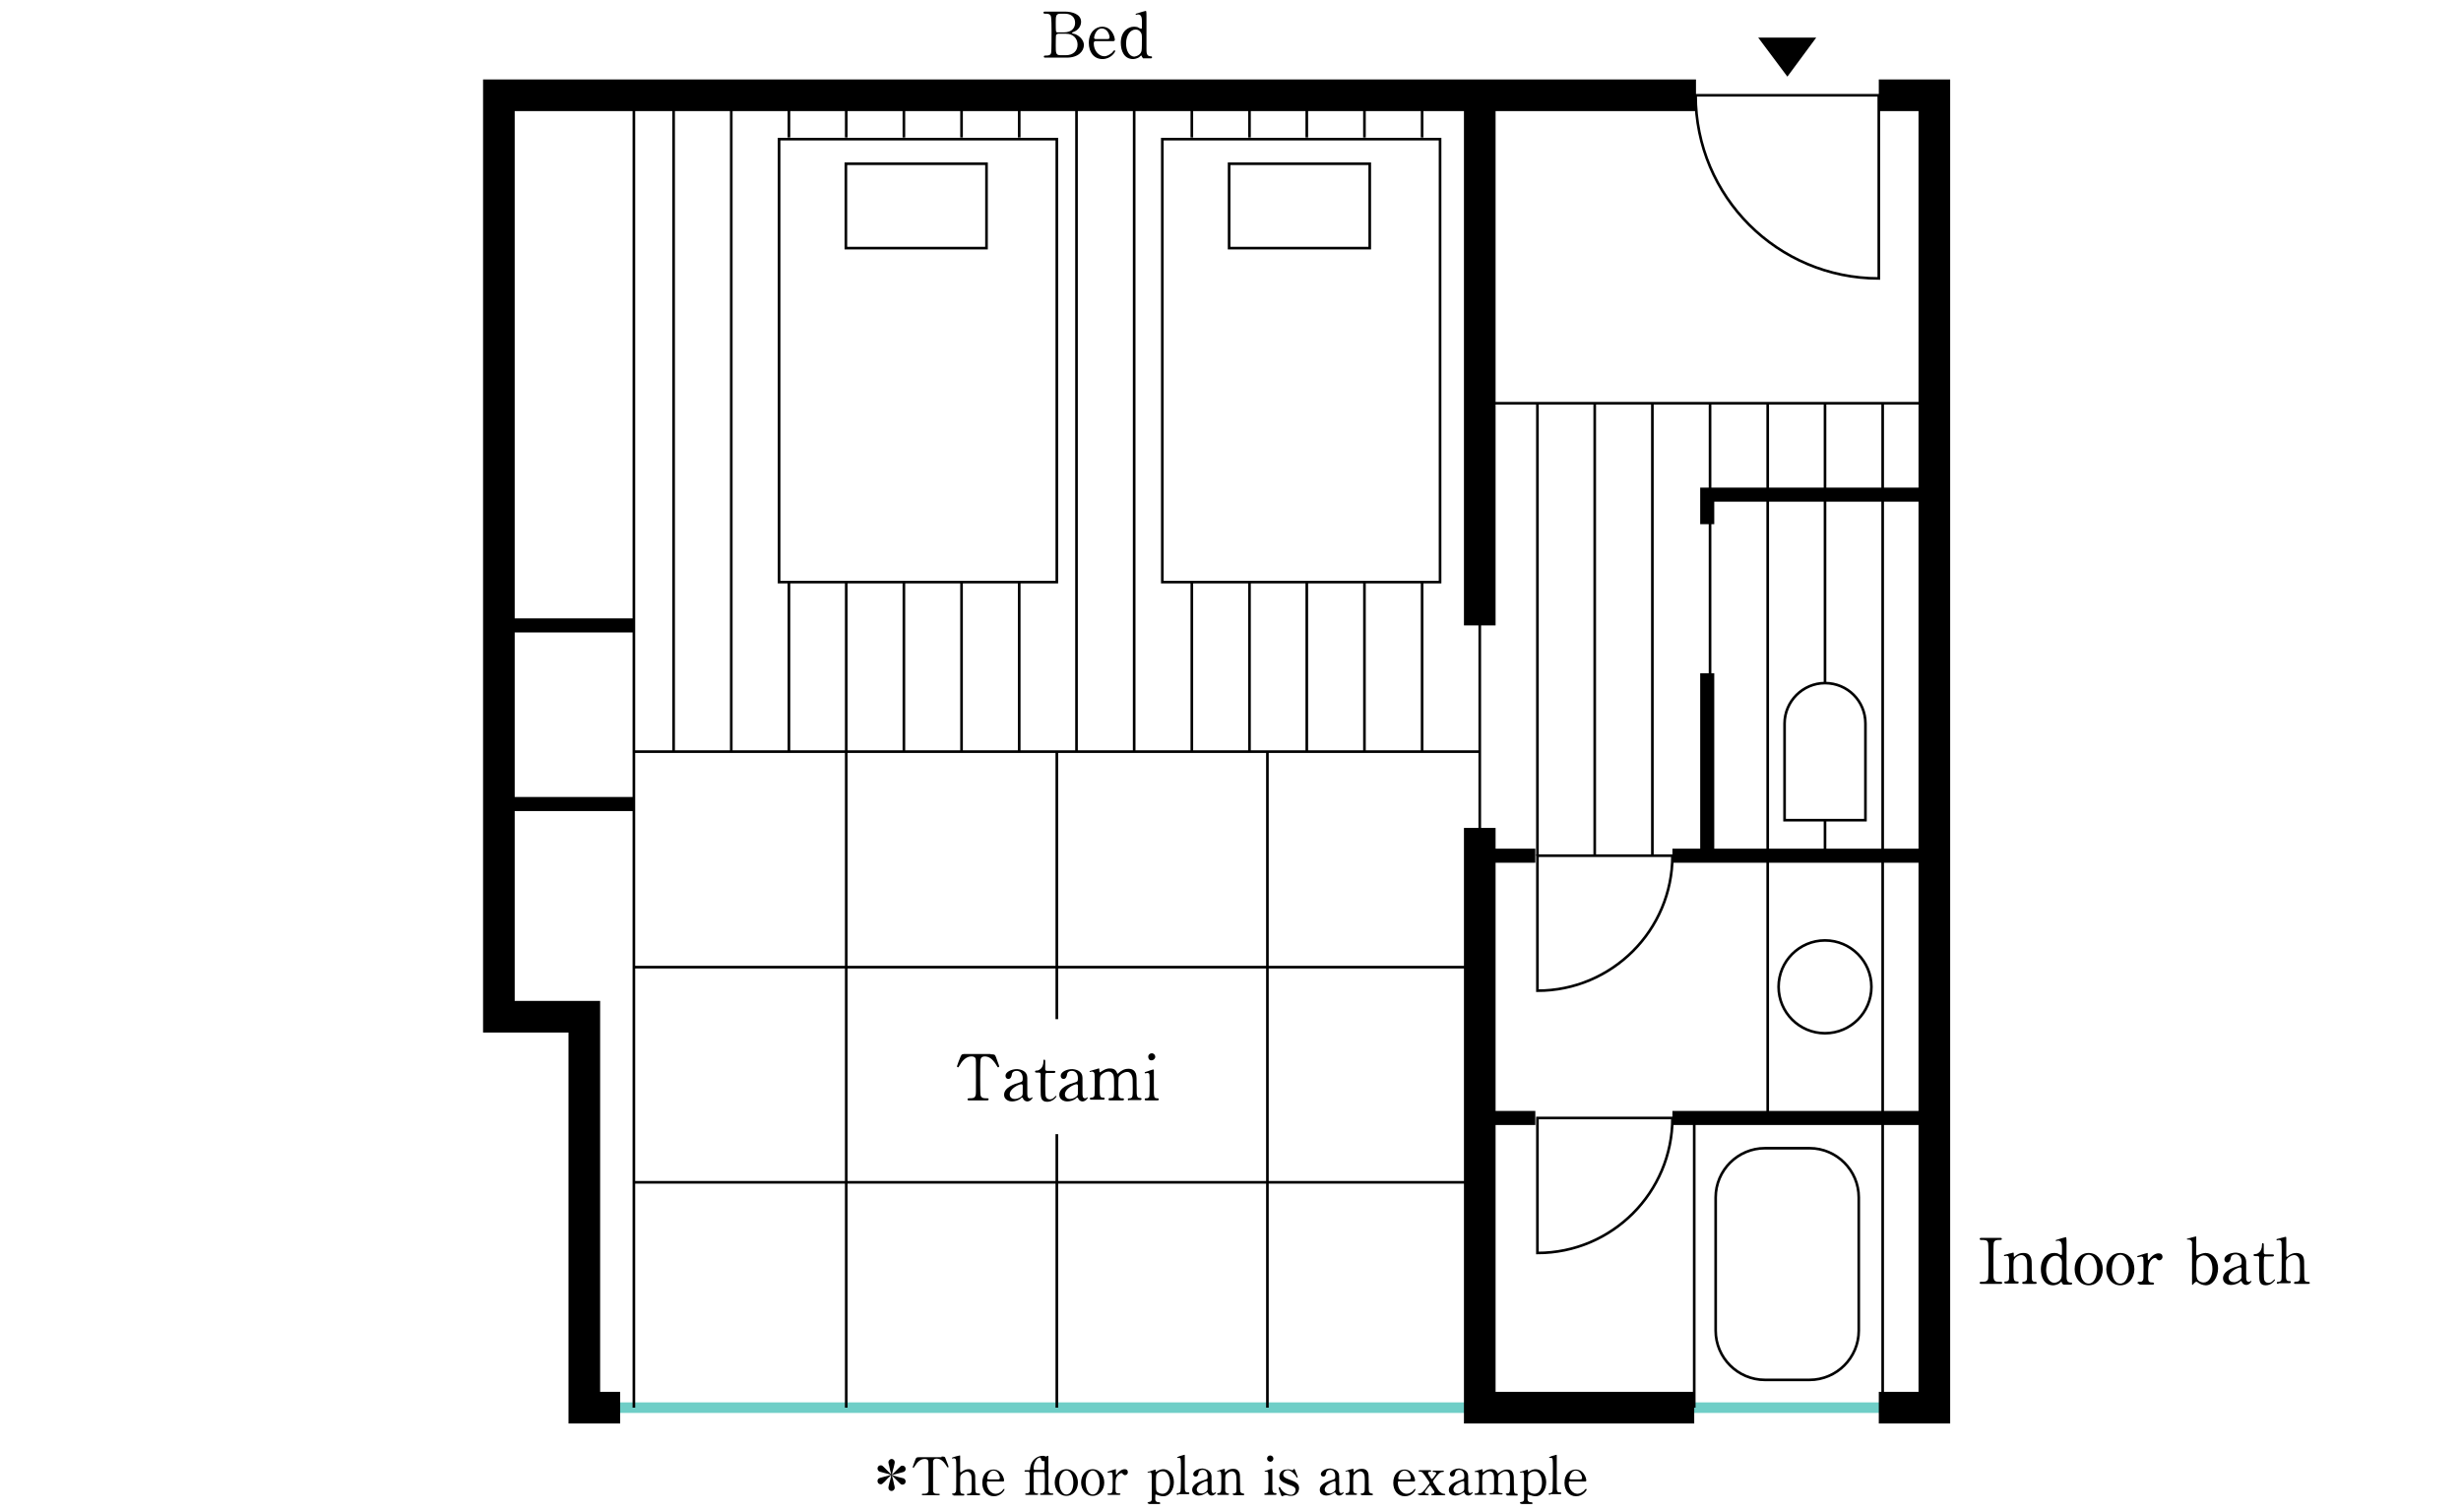 <?xml version="1.0" encoding="utf-8"?>
<!-- Generator: Adobe Illustrator 25.4.1, SVG Export Plug-In . SVG Version: 6.00 Build 0)  -->
<svg version="1.1" id="zu" xmlns="http://www.w3.org/2000/svg" xmlns:xlink="http://www.w3.org/1999/xlink" x="0px" y="0px"
	 viewBox="0 0 700 430" style="enable-background:new 0 0 700 430;" xml:space="preserve">
<style type="text/css">
	.st0{fill:none;stroke:#6FCEC7;stroke-width:3;stroke-miterlimit:10;}
	.st1{fill:none;stroke:#000000;stroke-width:0.75;stroke-miterlimit:10;}
	.st2{fill:none;stroke:#000000;stroke-width:9;stroke-miterlimit:10;}
	.st3{fill:none;stroke:#000000;stroke-width:4;stroke-miterlimit:10;}
</style>
<line class="st0" x1="176.4" y1="400.4" x2="544" y2="400.4"/>
<g>
	<path d="M500.1,10.7h16.5l-8.2,11.1L500.1,10.7z"/>
</g>
<path class="st1" d="M530.6,205.8v27.5h-23v-27.5c0-6.3,5.2-11.5,11.5-11.5h0C525.5,194.3,530.6,199.4,530.6,205.8z"/>
<path class="st1" d="M488,340.6v37.9c0,7.7,6.3,14,14,14h12.7c7.7,0,14-6.3,14-14v-37.9c0-7.7-6.3-14-14-14H502
	C494.3,326.6,488,332.9,488,340.6z"/>
<circle class="st1" cx="519.1" cy="280.7" r="13.2"/>
<line class="st1" x1="420.9" y1="152.4" x2="420.9" y2="243.4"/>
<line class="st1" x1="404.5" y1="165.5" x2="404.5" y2="213.8"/>
<line class="st1" x1="388.1" y1="165.5" x2="388.1" y2="213.8"/>
<line class="st1" x1="371.7" y1="165.5" x2="371.7" y2="213.8"/>
<line class="st1" x1="355.4" y1="165.5" x2="355.4" y2="213.8"/>
<line class="st1" x1="339" y1="165.5" x2="339" y2="213.8"/>
<line class="st1" x1="322.6" y1="27.1" x2="322.6" y2="213.8"/>
<line class="st1" x1="306.2" y1="27.1" x2="306.2" y2="213.8"/>
<line class="st1" x1="289.9" y1="165.5" x2="289.9" y2="213.8"/>
<line class="st1" x1="535.5" y1="114.7" x2="535.5" y2="243.4"/>
<line class="st1" x1="519.1" y1="233.3" x2="519.1" y2="243.4"/>
<line class="st1" x1="519.1" y1="114.7" x2="519.1" y2="194.3"/>
<line class="st1" x1="502.8" y1="114.7" x2="502.8" y2="243.4"/>
<line class="st1" x1="486.4" y1="114.7" x2="486.4" y2="243.4"/>
<line class="st1" x1="470" y1="114.7" x2="470" y2="243.4"/>
<line class="st1" x1="453.6" y1="114.7" x2="453.6" y2="243.4"/>
<line class="st1" x1="437.3" y1="114.7" x2="437.3" y2="243.4"/>
<line class="st1" x1="273.5" y1="165.5" x2="273.5" y2="213.8"/>
<line class="st1" x1="257.1" y1="165.5" x2="257.1" y2="213.8"/>
<line class="st1" x1="240.7" y1="165.5" x2="240.7" y2="213.8"/>
<line class="st1" x1="224.4" y1="165.5" x2="224.4" y2="213.8"/>
<line class="st1" x1="404.5" y1="27.9" x2="404.5" y2="39.1"/>
<line class="st1" x1="388.1" y1="27.9" x2="388.1" y2="39.1"/>
<line class="st1" x1="371.7" y1="27.9" x2="371.7" y2="39.1"/>
<line class="st1" x1="355.4" y1="27.9" x2="355.4" y2="39.1"/>
<line class="st1" x1="339" y1="27.9" x2="339" y2="39.1"/>
<line class="st1" x1="289.9" y1="27.9" x2="289.9" y2="39.1"/>
<line class="st1" x1="273.5" y1="27.9" x2="273.5" y2="39.1"/>
<line class="st1" x1="257.1" y1="27.9" x2="257.1" y2="39.1"/>
<line class="st1" x1="240.7" y1="27.9" x2="240.7" y2="39.1"/>
<line class="st1" x1="224.4" y1="27.9" x2="224.4" y2="39.1"/>
<line class="st1" x1="208" y1="27.1" x2="208" y2="213.8"/>
<line class="st1" x1="191.6" y1="27.1" x2="191.6" y2="213.8"/>
<rect x="330.6" y="39.5" transform="matrix(-1 -8.984426e-11 8.984426e-11 -1 740.206 205.074)" class="st1" width="79" height="126"/>
<rect x="349.6" y="46.5" transform="matrix(-1 -8.981273e-11 8.981273e-11 -1 739.206 117.074)" class="st1" width="40" height="24"/>
<rect x="221.6" y="39.5" transform="matrix(-1 -8.981006e-11 8.981006e-11 -1 522.199 205.074)" class="st1" width="79" height="126"/>
<rect x="240.6" y="46.5" transform="matrix(-1 -8.979008e-11 8.979008e-11 -1 521.199 117.074)" class="st1" width="40" height="24"/>
<path class="st1" d="M534.4,27.1v52.1c-28.8,0-52.1-23.3-52.1-52.1H534.4z"/>
<path class="st1" d="M437.3,318h38.4c0,21.2-17.2,38.4-38.4,38.4V318z"/>
<path class="st1" d="M437.3,243.4h38.4c0,21.2-17.2,38.4-38.4,38.4V243.4z"/>
<g>
	<path d="M281.8,299.9c1,0,1.2,0,1.5,0.8c0.1,0.4,0.9,2.4,0.9,2.6c0,0.2-0.2,0.3-0.3,0.3c-0.1,0-0.2-0.1-0.6-0.8
		c-1-1.6-2-2.3-3.2-2.3c-0.7,0-1.1,0.3-1.2,0.9c-0.1,0.3-0.1,4.4-0.1,5.1c0,0.5,0,4.7,0.1,5c0.2,0.9,1,0.9,1.5,0.9
		c0.7,0,0.8,0,0.8,0.3c0,0.3-0.3,0.3-0.5,0.3h-5c-0.3,0-0.5,0-0.5-0.3c0-0.3,0.3-0.3,0.4-0.3c1.1,0,1.7,0,1.9-0.9
		c0.1-0.3,0.1-0.3,0.1-5.1c0-4.4,0-4.9-0.1-5.3c-0.2-0.5-0.7-0.6-1.2-0.6c-1.4,0-2.5,1.1-3.2,2.3c-0.4,0.7-0.5,0.8-0.6,0.8
		c-0.1,0-0.3-0.1-0.3-0.3c0-0.1,0.8-2.3,1-2.7c0.3-0.8,0.6-0.8,1.5-0.8H281.8z"/>
	<path d="M292.2,306.6c0,0.6,0,3.5,0,4.2c0,0.8,0,1.6,0.7,1.6c0.2,0,0.5-0.1,0.6-0.2c0,0,0.1-0.1,0.1-0.1c0,0,0.1,0,0.1,0.1
		c0,0.3-0.7,1.1-1.5,1.1c-0.6,0-1-0.4-1.2-0.8c0-0.1-0.1-0.3-0.3-0.3c-0.1,0-0.3,0.1-0.4,0.3c-0.7,0.5-1.6,0.8-2.4,0.8
		c-1.1,0-2.3-0.6-2.3-1.9c0-2.1,3-3.1,4.1-3.4c1.1-0.3,1.2-0.4,1.2-1.3c0-1.5-0.9-2.1-1.7-2.1c-1.2,0-1.4,0.8-1.4,1.1
		c-0.1,0.5-0.3,1.2-1,1.2c-0.5,0-0.8-0.4-0.8-0.9c0-1.1,1.7-1.9,3.3-1.9C290.7,304.2,292.2,304.8,292.2,306.6z M290.8,311.5
		c0.1-0.2,0.1-0.3,0.1-2.4c0-0.4,0-0.7-0.4-0.7c-0.6,0-3.3,1.2-3.3,2.9c0,0.5,0.3,1.3,1.5,1.3C289.4,312.6,290.6,312.1,290.8,311.5z
		"/>
	<path d="M294.9,305.1c-0.2,0-0.5,0-0.5-0.3c0-0.2,0.1-0.3,0.6-0.3c0.3,0,1.8-0.4,1.8-2.7c0-0.2,0-0.4,0.2-0.4
		c0.3,0,0.3,0.3,0.3,0.4v2.3c0,0.2,0.1,0.5,0.5,0.5h1.9c0.2,0,0.5,0,0.5,0.3c0,0.1-0.1,0.3-0.5,0.3h-1.9c-0.1,0-0.3,0-0.4,0.2
		c-0.1,0.2-0.1,2.2-0.1,2.6c0,0.5,0,3.4,0.1,3.7c0.2,1,1.1,1,1.2,1c0.4,0,0.8-0.1,1.2-0.5c0.1-0.1,0.5-0.5,0.6-0.5
		c0.1,0,0.1,0.1,0.1,0.1c0,0.3-1.1,1.6-2.6,1.6c-1.9,0-1.9-1.4-1.9-3.2c0-0.1,0-4,0-4.6c0-0.1,0-0.5-0.5-0.5H294.9z"/>
	<path d="M307.9,306.6c0,0.6,0,3.5,0,4.2c0,0.8,0,1.6,0.7,1.6c0.2,0,0.5-0.1,0.6-0.2c0,0,0.1-0.1,0.1-0.1c0,0,0.1,0,0.1,0.1
		c0,0.3-0.7,1.1-1.5,1.1c-0.6,0-1-0.4-1.2-0.8c0-0.1-0.1-0.3-0.3-0.3c-0.1,0-0.3,0.1-0.4,0.3c-0.7,0.5-1.6,0.8-2.4,0.8
		c-1.1,0-2.3-0.6-2.3-1.9c0-2.1,3-3.1,4.1-3.4c1.1-0.3,1.2-0.4,1.2-1.3c0-1.5-0.9-2.1-1.7-2.1c-1.2,0-1.4,0.8-1.4,1.1
		c-0.1,0.5-0.3,1.2-1,1.2c-0.5,0-0.8-0.4-0.8-0.9c0-1.1,1.7-1.9,3.3-1.9C306.4,304.2,307.9,304.8,307.9,306.6z M306.5,311.5
		c0.1-0.2,0.1-0.3,0.1-2.4c0-0.4,0-0.7-0.4-0.7c-0.6,0-3.3,1.2-3.3,2.9c0,0.5,0.3,1.3,1.5,1.3C305.1,312.6,306.2,312.1,306.5,311.5z
		"/>
	<path d="M321.1,313c-0.3,0-0.3-0.2-0.3-0.3c0-0.3,0.2-0.3,0.5-0.3c0.9,0,0.9-0.5,0.9-3c0-2.5,0-2.7-0.2-3.3
		c-0.2-0.6-0.6-1.2-1.4-1.2c-1,0-2.2,0.9-2.4,1.5c-0.1,0.3-0.1,2.9-0.1,3.4c0,1.7,0,1.9,0.2,2.2c0.2,0.3,0.4,0.4,0.7,0.4
		c0.5,0,0.7,0,0.7,0.3c0,0.3-0.3,0.3-0.4,0.3h-3.6c-0.2,0-0.4,0-0.4-0.3c0-0.1,0.1-0.2,0.1-0.3c0.1-0.1,0.6,0,0.8-0.1
		c0.7-0.1,0.7-0.5,0.7-3c0-2.4,0-2.8-0.2-3.5c-0.1-0.4-0.6-1-1.4-1c-0.8,0-1.6,0.5-2,0.9c-0.4,0.4-0.5,0.5-0.5,3.5c0,2.5,0,3,0.9,3
		c0.3,0,0.5,0,0.5,0.3c0,0.3-0.3,0.3-0.4,0.3h-3.4c-0.1,0-0.4,0-0.4-0.3c0-0.3,0.2-0.3,0.5-0.3c0.5,0,0.7-0.3,0.8-0.5
		c0.1-0.4,0.1-3,0.1-3.6c0-0.5,0-2.5-0.1-2.8c-0.1-0.2-0.3-0.5-0.7-0.5c-0.1,0-0.5,0.1-0.5,0.1c0,0-0.2,0-0.2-0.1
		c0-0.1,0.1-0.2,0.9-0.4c0.4-0.1,1.5-0.4,1.7-0.5c0.2,0,0.2,0.1,0.2,0.5c0,0.5,0,0.6,0.2,0.6c0.1,0,0.4-0.3,0.5-0.3
		c0.5-0.3,1.2-0.8,2.3-0.8c1.5,0,1.8,0.8,2,1.2c0,0.1,0.1,0.3,0.2,0.3c0.1,0,0.1,0,0.4-0.3c0.6-0.5,1.4-1.1,2.7-1.1
		c1.2,0,1.8,0.6,2.1,1.4c0.2,0.8,0.2,1.1,0.2,4.1c0,2.2,0,2.8,1,2.8c0.1,0,0.4,0,0.4,0.3c0,0.2-0.2,0.3-0.3,0.3H321.1z"/>
	<path d="M326,313c-0.2,0-0.4,0-0.4-0.3c0-0.3,0.2-0.3,0.6-0.3c0.2,0,0.6-0.1,0.7-0.5c0.1-0.3,0.1-2.9,0.1-3.6c0-0.5,0-2.6-0.1-2.8
		c-0.1-0.2-0.3-0.3-0.5-0.3c-0.1,0-0.5,0.1-0.6,0.1c-0.1,0-0.2,0-0.2-0.2c0-0.1,0.1-0.2,0.9-0.4c0.2-0.1,1.4-0.5,1.5-0.5
		c0.2,0,0.2,0.2,0.2,0.3c0,0.8,0,4.9,0,5.8c0,1.3,0,2.1,0.8,2.1c0.4,0,0.6,0,0.6,0.3c0,0.3-0.3,0.3-0.4,0.3H326z M326.6,300.6
		c0-0.6,0.5-1,1-1c0.6,0,1,0.5,1,1s-0.5,1-1,1C327,301.7,326.6,301.2,326.6,300.6z"/>
</g>
<g>
	<path d="M563.6,365.2c-0.2,0-0.5,0-0.5-0.3s0.1-0.3,0.8-0.3c0.5,0,1.4,0,1.6-0.9c0.1-0.3,0.1-4.4,0.1-5c0-0.7,0-4.8-0.1-5.1
		c-0.2-0.9-0.8-0.9-2-0.9c-0.1,0-0.4,0-0.4-0.3c0-0.3,0.3-0.3,0.5-0.3h5.3c0.2,0,0.5,0,0.5,0.3c0,0.3-0.2,0.3-0.8,0.3
		c-0.5,0-1.3,0-1.5,0.8c-0.1,0.3-0.1,4.3-0.1,5.1c0,4.8,0,4.8,0.1,5.1c0.2,0.9,0.8,0.9,2,0.9c0.1,0,0.4,0,0.4,0.3s-0.3,0.3-0.5,0.3
		H563.6z"/>
	<path d="M575.5,365.2c-0.3,0-0.3-0.3-0.3-0.3c0-0.3,0.2-0.3,0.3-0.3c0.5-0.1,0.6-0.1,0.9-0.4c0.2-0.3,0.2-0.6,0.2-3.5
		c0-1.7,0-2.4-0.4-3c-0.4-0.6-1-0.7-1.2-0.7c-0.6,0-1.3,0.3-1.8,0.8c-0.5,0.6-0.5,0.8-0.5,2.9c0,0.5,0,2.7,0.1,3
		c0.1,0.6,0.4,0.8,0.9,0.8c0.2,0,0.5,0,0.5,0.3c0,0,0,0.3-0.4,0.3h-3.3c-0.4,0-0.4-0.3-0.4-0.3c0-0.3,0.2-0.3,0.5-0.3
		c0.5,0,0.7-0.3,0.8-0.5c0.1-0.4,0.1-2.8,0.1-3.4c0-2.9,0-3.4-0.8-3.4c-0.1,0-0.5,0.1-0.5,0.1s-0.2,0-0.2-0.2c0-0.1,0.1-0.2,0.7-0.3
		c0.3-0.1,1.8-0.5,1.9-0.5c0.2,0,0.2,0.1,0.2,0.8c0,0.3,0,0.4,0.1,0.4s0.6-0.5,0.7-0.5c0.7-0.5,1.3-0.6,2-0.6c1.3,0,1.8,0.7,2,1.2
		c0.3,0.7,0.3,1,0.3,3.8c0,0.5,0,2.4,0.1,2.7c0,0.1,0.2,0.5,0.8,0.5c0.3,0,0.5,0,0.5,0.3c0,0.3-0.2,0.3-0.4,0.3H575.5z"/>
	<path d="M586.8,365.2c-0.2,0-0.3-0.1-0.3-0.3c0-0.2-0.1-0.3-0.2-0.3c-0.1,0-0.5,0.4-0.6,0.5c-0.7,0.4-1.4,0.5-1.7,0.5
		c-2.6,0-3.5-2.4-3.5-4.6c0-3.4,2.2-4.6,3.7-4.6c0.2,0,0.5,0,1,0.1c0.2,0.1,0.9,0.5,1.1,0.5c0.2,0,0.2-0.3,0.2-0.4
		c0-0.2,0-1.4,0-1.6c0-0.8,0-2.1-1.1-2.1c-0.1,0-0.5,0.1-0.5,0.1c-0.1,0-0.2-0.1-0.2-0.1c0-0.2,0.1-0.2,0.8-0.4
		c0.2-0.1,2-0.6,2.1-0.6c0,0,0.1,0,0.1,0.1c0.1,0.1,0.1,1.2,0.1,1.4c0,1.3,0,7.9,0,9.3c0,1,0,2,1,2.1c0.3,0,0.6,0,0.6,0.3
		c0,0.1-0.1,0.3-0.3,0.3H586.8z M586.4,363.2c0.1-0.4,0.1-2.3,0.1-3.4c0-1,0-1.4-0.4-1.9c-0.3-0.4-0.7-0.7-1.4-0.7
		c-1.4,0-2.7,1.5-2.7,4c0,1.9,0.8,3.7,2.4,3.7C585,364.8,586.2,364.4,586.4,363.2z"/>
	<path d="M594.1,356.4c2.3,0,4,2,4,4.6s-1.7,4.6-4,4.6s-4-2-4-4.6C590.1,358.4,591.7,356.4,594.1,356.4z M594.1,365.1
		c1.5,0,2.4-1.9,2.4-4.1c0-2.2-1-4.1-2.4-4.1c-1.4,0-2.4,1.7-2.4,4.1C591.6,363.1,592.5,365.1,594.1,365.1z"/>
	<path d="M603.1,356.4c2.3,0,4,2,4,4.6s-1.7,4.6-4,4.6s-4-2-4-4.6C599.1,358.4,600.7,356.4,603.1,356.4z M603.1,365.1
		c1.5,0,2.4-1.9,2.4-4.1c0-2.2-1-4.1-2.4-4.1c-1.4,0-2.4,1.7-2.4,4.1C600.6,363.1,601.5,365.1,603.1,365.1z"/>
	<path d="M608.5,365.2c-0.1,0-0.5,0-0.5-0.3s0.2-0.3,0.7-0.3c0.2,0,0.6,0,0.8-0.4c0.2-0.3,0.2-0.5,0.2-3c0-0.6,0-3.2-0.1-3.5
		c-0.1-0.2-0.3-0.3-0.6-0.3c-0.1,0-0.7,0.2-0.9,0.2c-0.1,0-0.2-0.1-0.2-0.2c0-0.1,0.1-0.2,0.9-0.4c0.3-0.1,1.9-0.6,2-0.6
		c0.1,0,0.1,0,0.1,0.1v0.8c0,1,0,1.1,0.2,1.1c0.1,0,0.1,0,0.4-0.4c0.1-0.2,1.2-1.5,2.5-1.5c0.7,0,1.1,0.4,1.1,1c0,0.6-0.5,1-0.9,1
		c-0.4,0-0.6-0.2-0.7-0.4c-0.1-0.1-0.3-0.3-0.5-0.3c-0.5,0-1.2,0.5-1.5,1.2c-0.4,0.8-0.5,1.2-0.5,3.9c0,1.6,0.1,1.9,1.3,1.9
		c0.1,0,0.4,0.1,0.4,0.3c0,0.3-0.3,0.3-0.5,0.3H608.5z"/>
	<path d="M624,365.1c-0.3,0.4-0.4,0.4-0.4,0.4c-0.1,0-0.1-0.2-0.1-0.3c0-0.3,0-1.8,0-2.1c0-1,0-9.5,0-9.7c-0.1-0.6-0.6-0.8-0.9-0.8
		c-0.1,0-0.3,0-0.4,0c-0.1,0-0.2-0.1-0.2-0.1c0-0.1,0.1-0.2,0.7-0.3c0.6-0.2,1.9-0.5,1.9-0.5c0.1,0,0.1,0.1,0.1,0.1
		c0,0.1,0,0.2,0,3.1v1.9c0,0.1,0.1,0.3,0.2,0.3c0.1,0,0.7-0.3,0.8-0.3c0.7-0.3,1.3-0.4,1.7-0.4c1.7,0,3.5,1.6,3.5,4.4
		c0,2.5-1.5,4.8-3.5,4.8c-0.8,0-1.7-0.4-2.1-0.7c-0.2-0.1-0.3-0.3-0.5-0.3C624.5,364.6,624.4,364.7,624,365.1z M625.3,357.8
		c-0.6,0.6-0.6,1-0.6,3.6c0,1,0,1.8,0.3,2.4c0.4,0.8,1.3,1,1.8,1c1.5,0,2.5-1.7,2.5-3.8c0-2.1-0.9-3.9-2.5-3.9
		C626.3,357.1,625.7,357.4,625.3,357.8z"/>
	<path d="M638.9,358.8c0,0.6,0,3.5,0,4.2c0,0.8,0,1.6,0.7,1.6c0.2,0,0.5-0.1,0.6-0.2c0,0,0.1-0.1,0.1-0.1c0,0,0.1,0,0.1,0.1
		c0,0.3-0.7,1.1-1.5,1.1c-0.6,0-1-0.4-1.2-0.8c0-0.1-0.1-0.3-0.3-0.3c-0.1,0-0.3,0.1-0.4,0.3c-0.7,0.5-1.6,0.8-2.4,0.8
		c-1.1,0-2.3-0.6-2.3-1.9c0-2.1,3-3.1,4.1-3.4c1.1-0.3,1.2-0.4,1.2-1.3c0-1.5-0.9-2.1-1.7-2.1c-1.2,0-1.4,0.8-1.4,1.1
		c-0.1,0.5-0.3,1.2-1,1.2c-0.5,0-0.8-0.4-0.8-0.9c0-1.1,1.7-1.9,3.3-1.9C637.3,356.4,638.8,357,638.9,358.8z M637.5,363.6
		c0.1-0.2,0.1-0.3,0.1-2.4c0-0.4,0-0.7-0.4-0.7c-0.6,0-3.3,1.2-3.3,2.9c0,0.5,0.3,1.3,1.5,1.3C636,364.8,637.2,364.2,637.5,363.6z"
		/>
	<path d="M641.5,357.3c-0.2,0-0.5,0-0.5-0.3c0-0.2,0.1-0.3,0.6-0.3c0.3,0,1.8-0.4,1.8-2.7c0-0.2,0-0.4,0.2-0.4
		c0.3,0,0.3,0.3,0.3,0.4v2.3c0,0.2,0.1,0.5,0.5,0.5h1.9c0.2,0,0.5,0,0.5,0.3c0,0.1-0.1,0.3-0.5,0.3h-1.9c-0.1,0-0.3,0-0.4,0.2
		c-0.1,0.2-0.1,2.2-0.1,2.6c0,0.5,0,3.4,0.1,3.7c0.2,1,1.1,1,1.2,1c0.4,0,0.8-0.1,1.2-0.5c0.1-0.1,0.5-0.5,0.6-0.5
		c0.1,0,0.1,0.1,0.1,0.1c0,0.3-1.1,1.6-2.6,1.6c-1.9,0-1.9-1.4-1.9-3.2c0-0.1,0-4,0-4.6c0-0.1,0-0.5-0.4-0.5H641.5z"/>
	<path d="M648.1,365.2c-0.1,0-0.5,0-0.5-0.3s0.3-0.3,0.5-0.3c0.6,0,0.8-0.5,0.8-0.5c0.1-0.4,0.1-1.1,0.1-8.1c0-0.5,0-2.6-0.1-2.9
		c-0.1-0.1-0.2-0.4-0.7-0.4c-0.1,0-0.5,0.1-0.5,0.1c-0.1,0-0.2-0.1-0.2-0.2c0-0.1,0.1-0.2,0.3-0.2c0.3-0.1,2.2-0.6,2.3-0.6
		c0.1,0,0.2,0.1,0.2,0.2c0,0.1,0,4.1,0,4.9c0,0.4,0,0.6,0.2,0.6c0.1,0,0.6-0.4,0.7-0.5c0.3-0.2,1-0.6,1.9-0.6c1.2,0,1.9,0.6,2.1,1.3
		s0.2,0.8,0.2,3.9c0,0.5,0,2.2,0.1,2.5c0,0.1,0.2,0.5,0.8,0.5c0.3,0,0.7,0,0.7,0.3c0,0.3-0.3,0.3-0.5,0.3h-3.5c-0.2,0-0.5,0-0.5-0.3
		c0-0.1,0.1-0.2,0.2-0.3c0.1,0,0.7-0.1,0.9-0.1c0.6-0.2,0.6-0.5,0.6-3.1c0-2.3,0-3.1-0.4-3.7c-0.4-0.6-1-0.7-1.2-0.7
		c-0.9,0-2,0.7-2.3,1.4c-0.1,0.3-0.1,0.4-0.1,3.8c0,1.5,0,2.2,0.9,2.2c0.3,0,0.5,0,0.5,0.3c0,0.3-0.3,0.3-0.5,0.3H648.1z"/>
</g>
<g>
	<path d="M254.3,422.2c0.1,0.2,0.2,0.9,0.2,1c0,0.4-0.4,0.9-0.9,0.9c-0.6,0-0.9-0.5-0.9-0.9c0-0.2,0-0.3,0.3-1.5
		c0.2-0.7,0.3-1,0.5-2.1c-1,0.9-1.3,1.2-1.8,1.8c-0.8,0.7-0.8,0.8-1.2,0.8c-0.5,0-0.9-0.4-0.9-0.9c0-0.7,0.5-0.9,1-1
		c0.8-0.2,2.1-0.6,2.9-0.8c-0.5-0.1-2.8-0.8-3.3-0.9c-0.5-0.2-0.6-0.7-0.6-0.9c0-0.5,0.4-0.9,0.9-0.9c0.4,0,0.5,0.1,1.2,0.8
		c0.6,0.6,1.2,1.2,1.8,1.8c-0.3-1.1-0.4-1.5-0.6-2.5c-0.1-0.2-0.2-0.9-0.2-1c0-0.4,0.4-0.9,0.9-0.9c0.6,0,0.9,0.5,0.9,0.9
		c0,0.2,0,0.3-0.3,1.5c-0.2,0.7-0.3,1-0.5,2.1c0.6-0.6,1.2-1.2,1.8-1.8c0.7-0.7,0.8-0.8,1.2-0.8c0.5,0,0.9,0.4,0.9,0.9
		c0,0.7-0.5,0.9-1,1c-0.8,0.2-2.1,0.6-2.9,0.8c0.5,0.2,2.8,0.8,3.3,0.9c0.5,0.2,0.6,0.7,0.6,0.9c0,0.5-0.4,0.9-0.9,0.9
		c-0.4,0-0.5-0.1-1.2-0.8c-0.6-0.6-1.2-1.2-1.8-1.8C254,420.8,254.1,421.2,254.3,422.2z"/>
	<path d="M267.8,414.3c0.8,0,1,0,1.2,0.7c0.1,0.3,0.8,2,0.8,2.2c0,0.2-0.1,0.2-0.2,0.2c-0.1,0-0.2-0.1-0.5-0.6
		c-0.8-1.3-1.7-1.9-2.7-1.9c-0.6,0-0.9,0.2-1,0.8c0,0.3,0,3.7,0,4.3c0,0.4,0,3.9,0,4.1c0.1,0.8,0.8,0.8,1.2,0.8c0.6,0,0.7,0,0.7,0.2
		s-0.2,0.2-0.5,0.2h-4.2c-0.2,0-0.4,0-0.4-0.2s0.2-0.2,0.3-0.2c0.9,0,1.4,0,1.6-0.8c0-0.2,0-0.3,0-4.2c0-3.7,0-4.1-0.1-4.4
		c-0.1-0.4-0.6-0.5-1-0.5c-1.2,0-2.1,0.9-2.7,1.9c-0.4,0.6-0.4,0.6-0.5,0.6c-0.1,0-0.2-0.1-0.2-0.2c0-0.1,0.7-1.9,0.8-2.2
		c0.2-0.6,0.5-0.6,1.2-0.6H267.8z"/>
	<path d="M271.2,425.2c-0.1,0-0.4,0-0.4-0.2s0.2-0.2,0.4-0.2c0.5,0,0.6-0.4,0.7-0.5c0.1-0.3,0.1-0.9,0.1-6.7c0-0.5,0-2.1-0.1-2.4
		c0-0.1-0.2-0.4-0.6-0.4c-0.1,0-0.4,0.1-0.4,0.1c-0.1,0-0.1-0.1-0.1-0.2c0-0.1,0.1-0.1,0.3-0.2c0.2-0.1,1.8-0.5,1.9-0.5
		c0.1,0,0.1,0,0.1,0.2c0,0.1,0,3.4,0,4.1c0,0.3,0,0.5,0.2,0.5c0.1,0,0.5-0.3,0.6-0.4c0.2-0.1,0.8-0.5,1.6-0.5c1,0,1.5,0.5,1.7,1.1
		c0.2,0.6,0.2,0.6,0.2,3.3c0,0.5,0,1.8,0.1,2.1c0,0.1,0.2,0.4,0.7,0.4c0.3,0,0.6,0,0.6,0.3c0,0.2-0.3,0.2-0.5,0.2h-2.9
		c-0.1,0-0.4,0-0.4-0.2c0-0.1,0.1-0.2,0.2-0.2c0.1,0,0.6,0,0.7-0.1c0.5-0.2,0.5-0.4,0.5-2.5c0-1.9,0-2.6-0.3-3.1
		c-0.3-0.5-0.8-0.6-1-0.6c-0.7,0-1.7,0.6-1.9,1.2c-0.1,0.3-0.1,0.3-0.1,3.2c0,1.3,0,1.9,0.8,1.9c0.2,0,0.4,0,0.4,0.3
		c0,0.2-0.3,0.2-0.4,0.2H271.2z"/>
	<path d="M281.2,421.3c-0.2,0-0.5,0-0.5,0.5c0,1.8,1.2,3.1,2.5,3.1c0.7,0,1.4-0.4,1.8-0.8c0.1-0.1,0.4-0.6,0.6-0.6
		c0.1,0,0.1,0.1,0.1,0.2c0,0.3-1.1,1.9-3,1.9c-2.1,0-3.3-1.7-3.3-3.8c0-2.5,1.5-3.8,3.2-3.8c2.3,0,3,2.5,3,3.1
		c0,0.3-0.2,0.3-0.5,0.3H281.2z M283.9,420.8c0.3,0,0.5-0.1,0.5-0.4c0-0.6-0.5-2.1-1.8-2.1c-1.4,0-1.8,1.9-1.8,2.2s0.3,0.3,0.4,0.3
		H283.9z"/>
	<path d="M296.1,425.2c-0.1,0-0.3,0-0.3-0.2c0,0,0-0.2,0.3-0.2c0.4,0,0.7-0.1,0.9-0.4c0.2-0.2,0.2-0.6,0.2-3.8c0-0.2,0-1.6-0.1-1.7
		c-0.1-0.1-0.2-0.2-0.3-0.2h-2.4c-0.4,0-0.4,0.1-0.4,1.2c0,3.9,0,4.2,0.1,4.4c0.1,0.3,0.5,0.5,0.8,0.5c0.2,0,0.4,0,0.4,0.2
		s-0.2,0.2-0.4,0.2h-3c-0.1,0-0.3,0-0.3-0.2c0,0,0-0.2,0.3-0.2c0.7,0,0.9-0.2,1-0.7c0-0.2,0-2.6,0-3c0-0.3,0-2.2-0.1-2.3
		c-0.1-0.1-0.2-0.2-0.3-0.2h-0.8c-0.1,0-0.3,0-0.3-0.2s0.2-0.2,0.3-0.2h0.9c0.4,0,0.4-0.2,0.4-0.6c0.3-2.4,2.1-3.5,3.6-3.5
		c0.2,0,0.4,0,0.6,0.1c0.2,0.1,0.2,0.1,0.3,0.1c0.1,0,0.2-0.1,0.3-0.1c0.1-0.1,0.3-0.1,0.3-0.1c0.1,0,0.1,0.1,0.1,0.6
		c0,1.4,0,7.8,0,9.1c0,0.5,0.1,1,1,1c0.2,0,0.4,0,0.4,0.2s-0.2,0.2-0.4,0.2H296.1z M296.7,418.1c0.4,0,0.4-0.2,0.4-0.9
		c0-0.3,0-1.3,0-1.5c0-0.1,0-0.1-0.1-0.1c-0.4,0-0.7,0-0.8-0.4c-0.2-0.5-0.2-0.6-0.4-0.6c-0.8,0-1.8,1.3-1.8,3.1
		c0,0.2,0.1,0.4,0.4,0.4H296.7z"/>
	<path d="M303.3,417.9c1.9,0,3.3,1.7,3.3,3.8s-1.4,3.8-3.3,3.8s-3.3-1.7-3.3-3.8C300,419.6,301.4,417.9,303.3,417.9z M303.3,425.1
		c1.3,0,2-1.6,2-3.4c0-1.8-0.8-3.4-2-3.4c-1.1,0-2,1.4-2,3.4C301.3,423.5,302.1,425.1,303.3,425.1z"/>
	<path d="M310.8,417.9c1.9,0,3.3,1.7,3.3,3.8s-1.4,3.8-3.3,3.8s-3.3-1.7-3.3-3.8C307.5,419.6,308.9,417.9,310.8,417.9z M310.8,425.1
		c1.3,0,2-1.6,2-3.4c0-1.8-0.8-3.4-2-3.4c-1.1,0-2,1.4-2,3.4C308.8,423.5,309.6,425.1,310.8,425.1z"/>
	<path d="M315.4,425.2c-0.1,0-0.4,0-0.4-0.2s0.2-0.2,0.6-0.2c0.2,0,0.5,0,0.7-0.3c0.1-0.2,0.2-0.4,0.2-2.5c0-0.5,0-2.7-0.1-2.9
		c0-0.2-0.2-0.3-0.5-0.3c-0.1,0-0.6,0.1-0.7,0.1c-0.1,0-0.2-0.1-0.2-0.2c0-0.1,0.1-0.1,0.7-0.3c0.2-0.1,1.6-0.5,1.6-0.5
		c0,0,0.1,0,0.1,0v0.7c0,0.8,0,0.9,0.1,0.9c0.1,0,0.1,0,0.3-0.3c0.1-0.2,1-1.3,2.1-1.3c0.6,0,0.9,0.3,0.9,0.9c0,0.5-0.4,0.8-0.8,0.8
		c-0.3,0-0.5-0.2-0.6-0.3c-0.1-0.1-0.2-0.3-0.4-0.3c-0.4,0-1,0.5-1.3,1c-0.4,0.6-0.4,1-0.4,3.2c0,1.4,0,1.6,1.1,1.6
		c0.1,0,0.3,0,0.3,0.2c0,0.2-0.3,0.2-0.4,0.2H315.4z"/>
	<path d="M326.8,427.7c-0.1,0-0.4,0-0.4-0.2c0-0.2,0.3-0.2,0.5-0.3c0.4,0,0.6-0.2,0.7-0.6c0-0.3,0-5.2,0-6.1c0-1.3,0-1.7-0.5-1.7
		c-0.1,0-0.5,0.1-0.6,0.1c-0.1,0-0.1-0.1-0.1-0.1c0-0.1,0.1-0.1,0.3-0.2c0.2,0,1.9-0.6,1.9-0.6c0.1,0,0.1,0.1,0.1,0.4
		c0,0.2,0,0.3,0.1,0.3c0,0,0.5-0.3,0.5-0.3c0.3-0.2,0.9-0.5,1.6-0.5c1.6,0,3,1.4,3,3.7c0,2-1.1,4-3,4c-0.7,0-1.2-0.2-1.5-0.3
		c-0.1,0-0.5-0.2-0.6-0.2c-0.2,0-0.2,0-0.2,1.2c0,0.3,0,0.9,0.8,1c0.4,0,0.6,0,0.6,0.3s-0.3,0.2-0.4,0.2H326.8z M329.2,419.1
		c-0.4,0.4-0.4,0.6-0.4,2.8c0,2.2,0.1,2.2,0.4,2.5c0.5,0.4,1.2,0.5,1.4,0.5c1.7,0,2.2-1.8,2.2-3.2c0-1.8-0.8-3.2-2.1-3.2
		C330.1,418.5,329.6,418.7,329.2,419.1z"/>
	<path d="M335.1,425.2c-0.1,0-0.4,0-0.4-0.2c0-0.3,0.2-0.3,0.4-0.3c0.2,0,0.6-0.1,0.7-0.6c0.1-0.3,0.1-5.6,0.1-6.5
		c0-0.4,0-2.3-0.1-2.6c0-0.1-0.1-0.3-0.4-0.3c-0.1,0-0.4,0-0.5,0c-0.1,0-0.1-0.1-0.1-0.1c0-0.1,0.5-0.3,0.7-0.4
		c0.1,0,1.4-0.4,1.4-0.4c0.1,0,0.1,0,0.1,0.3c0,1.2,0,7,0,8.3c0,1.6,0,2.1,0.8,2.1c0.3,0,0.5,0,0.5,0.3c0,0.2-0.2,0.2-0.4,0.2H335.1
		z"/>
	<path d="M344.6,419.9c0,0.5,0,3,0,3.5c0,0.7,0,1.3,0.6,1.3c0.1,0,0.4-0.1,0.5-0.2c0,0,0.1-0.1,0.1-0.1c0,0,0.1,0,0.1,0.1
		c0,0.3-0.6,0.9-1.3,0.9c-0.5,0-0.9-0.4-1-0.7c0-0.1-0.1-0.2-0.2-0.2c-0.1,0-0.2,0.1-0.4,0.2c-0.6,0.4-1.3,0.7-2,0.7
		c-0.9,0-1.9-0.5-1.9-1.6c0-1.8,2.5-2.5,3.4-2.8c0.9-0.3,1-0.3,1-1.1c0-1.3-0.7-1.8-1.4-1.8c-1,0-1.2,0.7-1.2,0.9
		c-0.1,0.5-0.2,1-0.8,1c-0.4,0-0.7-0.3-0.7-0.7c0-0.9,1.5-1.6,2.7-1.6C343.3,417.9,344.5,418.4,344.6,419.9z M343.4,423.9
		c0.1-0.2,0.1-0.2,0.1-2c0-0.3,0-0.6-0.3-0.6c-0.5,0-2.8,1-2.8,2.4c0,0.4,0.3,1.1,1.3,1.1C342.2,424.9,343.2,424.4,343.4,423.9z"/>
	<path d="M350.9,425.2c-0.3,0-0.3-0.2-0.3-0.2c0-0.2,0.2-0.2,0.3-0.2c0.4,0,0.5-0.1,0.7-0.3c0.1-0.2,0.1-0.5,0.1-2.9
		c0-1.4,0-2-0.3-2.5c-0.3-0.5-0.8-0.6-1-0.6c-0.5,0-1.1,0.3-1.5,0.7c-0.4,0.5-0.4,0.7-0.4,2.4c0,0.4,0,2.2,0,2.5
		c0.1,0.5,0.3,0.6,0.7,0.7c0.1,0,0.4,0,0.4,0.2c0,0,0,0.2-0.3,0.2h-2.8c-0.3,0-0.3-0.2-0.3-0.2c0-0.3,0.2-0.3,0.4-0.3
		c0.4,0,0.6-0.2,0.7-0.5c0.1-0.3,0.1-2.3,0.1-2.9c0-2.4,0-2.8-0.7-2.8c-0.1,0-0.4,0.1-0.4,0.1c-0.1,0-0.1,0-0.1-0.1s0.1-0.1,0.6-0.3
		c0.2-0.1,1.5-0.4,1.5-0.4c0.1,0,0.1,0.1,0.1,0.7c0,0.2,0,0.3,0.1,0.3s0.5-0.4,0.6-0.5c0.6-0.4,1.1-0.5,1.7-0.5c1.1,0,1.5,0.6,1.7,1
		c0.2,0.6,0.2,0.8,0.2,3.2c0,0.5,0,2,0.1,2.3c0,0.1,0.2,0.4,0.7,0.5c0.2,0,0.4,0,0.4,0.3c0,0.2-0.2,0.2-0.3,0.2H350.9z"/>
	<path d="M359.9,425.2c-0.1,0-0.3,0-0.3-0.2c0-0.2,0.2-0.2,0.5-0.3c0.2,0,0.5-0.1,0.6-0.4c0.1-0.3,0.1-2.4,0.1-3
		c0-0.4,0-2.2-0.1-2.4c-0.1-0.2-0.2-0.3-0.4-0.3c-0.1,0-0.5,0-0.5,0c-0.1,0-0.1,0-0.1-0.1c0-0.1,0.1-0.1,0.8-0.3
		c0.2-0.1,1.1-0.4,1.2-0.4c0.2,0,0.2,0.1,0.2,0.3c0,0.7,0,4,0,4.8c0,1.1,0,1.7,0.7,1.8c0.3,0,0.5,0,0.5,0.3c0,0.2-0.3,0.2-0.4,0.2
		H359.9z M360.4,414.9c0-0.5,0.4-0.9,0.9-0.9c0.5,0,0.9,0.4,0.9,0.9c0,0.5-0.4,0.9-0.9,0.9C360.8,415.7,360.4,415.4,360.4,414.9z"/>
	<path d="M367.2,418.1c0.1,0,0.2,0.1,0.3,0.1c0.2,0,0.3-0.1,0.4-0.2c0.1-0.1,0.1-0.2,0.2-0.2c0.1,0,0.1,0.1,0.2,0.2
		c0.1,0.3,0.8,2,0.8,2.1c0,0.1,0,0.2-0.1,0.2c-0.2,0-0.2-0.1-0.5-0.6c-0.2-0.3-1.3-1.5-2.2-1.5c-0.6,0-1.3,0.4-1.3,1.2
		c0,0.6,0.4,1,1.9,1.5c1.7,0.6,2.6,1.2,2.6,2.4c0,1-0.7,2.2-2.3,2.2c-0.4,0-0.6,0-1.2-0.2c-0.1,0-0.2,0-0.3,0
		c-0.2,0-0.4,0.1-0.5,0.1c-0.3,0.1-0.5,0.2-0.5,0.2c-0.1,0-0.2-0.1-0.3-0.3c-0.1-0.3-0.7-1.8-0.7-2c0-0.1,0-0.3,0.2-0.3
		c0.2,0,0.3,0.2,0.5,0.6c0.7,1.1,2.1,1.6,2.8,1.6c0.7,0,1.3-0.6,1.3-1.4c0-0.7-0.4-1-2.2-1.6c-1.6-0.6-2.4-1.1-2.4-2.2
		c0-1.1,0.8-2,2-2C366.4,417.9,366.6,417.9,367.2,418.1z"/>
	<path d="M380.9,419.9c0,0.5,0,3,0,3.5c0,0.7,0,1.3,0.6,1.3c0.1,0,0.4-0.1,0.5-0.2c0,0,0.1-0.1,0.1-0.1c0,0,0.1,0,0.1,0.1
		c0,0.3-0.6,0.9-1.3,0.9c-0.5,0-0.9-0.4-1-0.7c0-0.1-0.1-0.2-0.2-0.2c-0.1,0-0.2,0.1-0.4,0.2c-0.6,0.4-1.3,0.7-2,0.7
		c-0.9,0-1.9-0.5-1.9-1.6c0-1.8,2.5-2.5,3.4-2.8c0.9-0.3,1-0.3,1-1.1c0-1.3-0.7-1.8-1.4-1.8c-1,0-1.2,0.7-1.2,0.9
		c-0.1,0.5-0.2,1-0.8,1c-0.4,0-0.7-0.3-0.7-0.7c0-0.9,1.5-1.6,2.7-1.6C379.7,417.9,380.9,418.4,380.9,419.9z M379.8,423.9
		c0.1-0.2,0.1-0.2,0.1-2c0-0.3,0-0.6-0.3-0.6c-0.5,0-2.8,1-2.8,2.4c0,0.4,0.3,1.1,1.3,1.1C378.6,424.9,379.6,424.4,379.8,423.9z"/>
	<path d="M387.3,425.2c-0.3,0-0.3-0.2-0.3-0.2c0-0.2,0.2-0.2,0.3-0.2c0.4,0,0.5-0.1,0.7-0.3c0.2-0.2,0.2-0.5,0.2-2.9
		c0-1.4,0-2-0.3-2.5c-0.3-0.5-0.8-0.6-1-0.6c-0.5,0-1.1,0.3-1.5,0.7c-0.5,0.5-0.5,0.7-0.5,2.4c0,0.4,0,2.2,0,2.5
		c0.1,0.5,0.3,0.6,0.7,0.7c0.1,0,0.4,0,0.4,0.2c0,0,0,0.2-0.3,0.2H383c-0.3,0-0.3-0.2-0.3-0.2c0-0.3,0.2-0.3,0.4-0.3
		c0.4,0,0.6-0.2,0.7-0.5c0.1-0.3,0.1-2.3,0.1-2.9c0-2.4,0-2.8-0.7-2.8c-0.1,0-0.4,0.1-0.4,0.1c-0.1,0-0.1,0-0.1-0.1s0.1-0.1,0.6-0.3
		c0.2-0.1,1.5-0.4,1.5-0.4c0.2,0,0.2,0.1,0.2,0.7c0,0.2,0,0.3,0.1,0.3c0.1,0,0.5-0.4,0.6-0.5c0.6-0.4,1.1-0.5,1.7-0.5
		c1.1,0,1.5,0.6,1.7,1c0.2,0.6,0.2,0.8,0.2,3.2c0,0.5,0,2,0.1,2.3c0,0.1,0.2,0.4,0.7,0.5c0.2,0,0.4,0,0.4,0.3c0,0.2-0.2,0.2-0.3,0.2
		H387.3z"/>
	<path d="M398.1,421.3c-0.2,0-0.5,0-0.5,0.5c0,1.8,1.2,3.1,2.5,3.1c0.7,0,1.4-0.4,1.8-0.8c0.1-0.1,0.4-0.6,0.6-0.6
		c0.1,0,0.1,0.1,0.1,0.2c0,0.3-1,1.9-3,1.9c-2.1,0-3.3-1.7-3.3-3.8c0-2.5,1.5-3.8,3.2-3.8c2.3,0,3,2.5,3,3.1c0,0.3-0.2,0.3-0.5,0.3
		H398.1z M400.8,420.8c0.3,0,0.5-0.1,0.5-0.4c0-0.6-0.5-2.1-1.8-2.1c-1.4,0-1.8,1.9-1.8,2.2s0.3,0.3,0.4,0.3H400.8z"/>
	<path d="M403.7,425.2c-0.1,0-0.4,0-0.4-0.2s0.2-0.2,0.3-0.2c0.9,0,1.4-0.7,2.3-1.9c0.6-0.8,0.7-0.9,0.7-1.1s0-0.2-0.5-0.9
		c-1.3-1.9-1.5-2.3-2.2-2.3c-0.2,0-0.4,0-0.4-0.2s0.2-0.2,0.3-0.2h2.9c0.1,0,0.4,0,0.4,0.2s-0.2,0.2-0.4,0.2c-0.3,0-0.5,0.3-0.5,0.4
		c0,0,0,0.1,0,0.2c0,0,0.8,1.2,0.9,1.4c0,0,0.1,0.1,0.2,0.1c0.1,0,0.1-0.1,0.6-0.6c0.6-0.8,0.6-0.9,0.6-1c0-0.4-0.4-0.4-0.7-0.4
		c-0.1,0-0.3,0-0.3-0.2s0.2-0.2,0.3-0.2h2.6c0.1,0,0.3,0,0.3,0.2c0,0.2-0.2,0.2-0.3,0.2c-0.9,0-1.3,0.6-2.4,2
		c-0.4,0.5-0.4,0.6-0.4,0.7c0,0.3,1.2,1.9,1.4,2.3c0.1,0.2,0.8,1.1,1.7,1.2c0.1,0,0.4,0,0.4,0.2s-0.2,0.2-0.4,0.2h-3.3
		c-0.1,0-0.3,0-0.3-0.2s0.2-0.2,0.3-0.2c0.5,0,0.6-0.4,0.6-0.5c0-0.1,0-0.2-0.1-0.3c-0.1-0.1-0.6-0.9-0.7-1
		c-0.3-0.5-0.3-0.5-0.5-0.5c-0.1,0-0.1,0.1-0.5,0.5c-0.8,1-0.9,1.2-0.9,1.3c0,0.4,0.4,0.5,0.8,0.5c0.1,0,0.3,0,0.3,0.2
		s-0.2,0.2-0.4,0.2H403.7z"/>
	<path d="M417.6,419.9c0,0.5,0,3,0,3.5c0,0.7,0,1.3,0.6,1.3c0.1,0,0.4-0.1,0.5-0.2c0,0,0.1-0.1,0.1-0.1c0,0,0.1,0,0.1,0.1
		c0,0.3-0.6,0.9-1.3,0.9c-0.5,0-0.9-0.4-1-0.7c0-0.1-0.1-0.2-0.2-0.2c-0.1,0-0.2,0.1-0.4,0.2c-0.6,0.4-1.3,0.7-2,0.7
		c-0.9,0-1.9-0.5-1.9-1.6c0-1.8,2.5-2.5,3.4-2.8c0.9-0.3,1-0.3,1-1.1c0-1.3-0.7-1.8-1.4-1.8c-1,0-1.2,0.7-1.2,0.9
		c-0.1,0.5-0.2,1-0.8,1c-0.4,0-0.7-0.3-0.7-0.7c0-0.9,1.5-1.6,2.7-1.6C416.3,417.9,417.6,418.4,417.6,419.9z M416.4,423.9
		c0.1-0.2,0.1-0.2,0.1-2c0-0.3,0-0.6-0.3-0.6c-0.5,0-2.8,1-2.8,2.4c0,0.4,0.3,1.1,1.3,1.1C415.2,424.9,416.2,424.4,416.4,423.9z"/>
	<path d="M428.6,425.2c-0.3,0-0.3-0.2-0.3-0.2c0-0.2,0.2-0.2,0.4-0.2c0.8,0,0.8-0.4,0.8-2.5c0-2.1,0-2.3-0.1-2.8
		c-0.1-0.5-0.5-1-1.2-1c-0.8,0-1.8,0.8-2,1.3c-0.1,0.2-0.1,2.4-0.1,2.8c0,1.5,0,1.6,0.1,1.8c0.2,0.2,0.3,0.3,0.6,0.3
		c0.4,0,0.6,0,0.6,0.2c0,0.2-0.2,0.2-0.3,0.2h-3c-0.1,0-0.4,0-0.4-0.2c0-0.1,0-0.2,0.1-0.2c0.1,0,0.5,0,0.6,0
		c0.6-0.1,0.6-0.4,0.6-2.5c0-2,0-2.4-0.2-2.9c-0.1-0.4-0.5-0.8-1.1-0.8c-0.6,0-1.3,0.4-1.7,0.8c-0.4,0.4-0.4,0.4-0.4,3
		c0,2.1,0,2.5,0.8,2.5c0.2,0,0.4,0,0.4,0.2s-0.2,0.2-0.3,0.2h-2.8c-0.1,0-0.3,0-0.3-0.2s0.2-0.2,0.5-0.2c0.4,0,0.6-0.3,0.7-0.4
		c0.1-0.3,0.1-2.5,0.1-3c0-0.4,0-2.1-0.1-2.3c0-0.2-0.2-0.4-0.6-0.4c-0.1,0-0.4,0-0.5,0c0,0-0.1,0-0.1-0.1c0-0.1,0-0.1,0.7-0.3
		c0.3-0.1,1.3-0.3,1.4-0.4c0.2,0,0.2,0.1,0.2,0.4c0,0.4,0,0.5,0.1,0.5c0.1,0,0.4-0.2,0.5-0.3c0.4-0.3,1-0.6,1.9-0.6
		c1.2,0,1.5,0.7,1.7,1c0,0.1,0.1,0.2,0.2,0.2c0.1,0,0.1,0,0.3-0.2c0.5-0.4,1.2-0.9,2.3-0.9c1,0,1.5,0.5,1.7,1.2
		c0.2,0.6,0.2,0.9,0.2,3.4c0,1.8,0,2.3,0.8,2.3c0.1,0,0.3,0,0.3,0.3c0,0.2-0.1,0.2-0.3,0.2H428.6z"/>
	<path d="M432.7,427.7c-0.1,0-0.4,0-0.4-0.2c0-0.2,0.3-0.2,0.5-0.3c0.4,0,0.6-0.2,0.7-0.6c0-0.3,0-5.2,0-6.1c0-1.3,0-1.7-0.5-1.7
		c-0.1,0-0.5,0.1-0.6,0.1c-0.1,0-0.1-0.1-0.1-0.1c0-0.1,0.1-0.1,0.3-0.2c0.2,0,1.9-0.6,1.9-0.6c0.1,0,0.1,0.1,0.1,0.4
		c0,0.2,0,0.3,0.1,0.3c0,0,0.5-0.3,0.5-0.3c0.3-0.2,0.9-0.5,1.6-0.5c1.6,0,3,1.4,3,3.7c0,2-1.1,4-3,4c-0.7,0-1.2-0.2-1.5-0.3
		c-0.1,0-0.5-0.2-0.6-0.2c-0.2,0-0.2,0-0.2,1.2c0,0.3,0,0.9,0.8,1c0.4,0,0.6,0,0.6,0.3s-0.3,0.2-0.4,0.2H432.7z M435,419.1
		c-0.4,0.4-0.4,0.6-0.4,2.8c0,2.2,0.1,2.2,0.4,2.5c0.5,0.4,1.2,0.5,1.4,0.5c1.7,0,2.2-1.8,2.2-3.2c0-1.8-0.8-3.2-2.1-3.2
		C436,418.5,435.4,418.7,435,419.1z"/>
	<path d="M440.9,425.2c-0.1,0-0.4,0-0.4-0.2c0-0.3,0.2-0.3,0.4-0.3c0.2,0,0.6-0.1,0.7-0.6c0.1-0.3,0.1-5.6,0.1-6.5
		c0-0.4,0-2.3-0.1-2.6c0-0.1-0.1-0.3-0.4-0.3c-0.1,0-0.4,0-0.5,0c-0.1,0-0.1-0.1-0.1-0.1c0-0.1,0.5-0.3,0.7-0.4
		c0.1,0,1.4-0.4,1.4-0.4c0.1,0,0.1,0,0.1,0.3c0,1.2,0,7,0,8.3c0,1.6,0,2.1,0.8,2.1c0.3,0,0.5,0,0.5,0.3c0,0.2-0.2,0.2-0.4,0.2H440.9
		z"/>
	<path d="M446.7,421.3c-0.2,0-0.5,0-0.5,0.5c0,1.8,1.2,3.1,2.5,3.1c0.7,0,1.3-0.4,1.8-0.8c0.1-0.1,0.4-0.6,0.6-0.6
		c0.1,0,0.2,0.1,0.2,0.2c0,0.3-1.1,1.9-3,1.9c-2.1,0-3.3-1.7-3.3-3.8c0-2.5,1.5-3.8,3.2-3.8c2.3,0,3,2.5,3,3.1
		c0,0.3-0.2,0.3-0.5,0.3H446.7z M449.5,420.8c0.3,0,0.5-0.1,0.5-0.4c0-0.6-0.5-2.1-1.8-2.1c-1.4,0-1.8,1.9-1.8,2.2s0.3,0.3,0.4,0.3
		H449.5z"/>
</g>
<g>
	<path d="M302.9,3.3c2,0,4.6,0.7,4.6,2.9c0,1.4-1,2.5-2.2,2.9c-0.1,0-0.4,0.2-0.4,0.3s0.8,0.3,0.9,0.3c1.5,0.6,2.5,1.9,2.5,3.1
		c0,1.7-1.5,3.6-4.9,3.6h-6c-0.3,0-0.5,0-0.5-0.3s0.3-0.3,0.6-0.3c0.6,0,1.4,0,1.5-0.9c0.1-0.4,0.1-5.4,0.1-6.1c0-0.8,0-3.7-0.2-4.2
		c-0.2-0.7-1.1-0.7-1.3-0.7c-0.6,0-0.8,0-0.8-0.3c0-0.3,0.2-0.3,0.7-0.3H302.9z M300.8,9.7c-0.1,0-0.3,0.1-0.4,0.2
		c-0.1,0.2-0.1,2.7-0.1,3.1c0,2,0,2.7,1.3,2.7h1.6c1.9,0,3.3-1.1,3.3-3c0-1.6-1.1-3.1-3.3-3.1H300.8z M302.7,9.2
		c1.7,0,3.1-0.9,3.1-2.7c0-1.7-1.2-2.6-2.9-2.6h-1.3c-1.3,0-1.3,0.8-1.3,2.4c0,0.9,0,2.5,0.1,2.7c0.1,0.2,0.3,0.2,0.4,0.2H302.7z"/>
	<path d="M311.7,11.7c-0.2,0-0.6,0-0.6,0.6c0,2.2,1.5,3.7,3,3.7c0.8,0,1.6-0.5,2.2-1c0.1-0.1,0.5-0.7,0.7-0.7c0.1,0,0.2,0.1,0.2,0.2
		c0,0.4-1.3,2.3-3.6,2.3c-2.5,0-3.9-2-3.9-4.6c0-3,1.9-4.6,3.8-4.6c2.8,0,3.6,3,3.6,3.7c0,0.3-0.2,0.4-0.5,0.4H311.7z M315,11.1
		c0.4,0,0.6-0.1,0.6-0.5c0-0.7-0.6-2.5-2.2-2.5c-1.7,0-2.2,2.3-2.2,2.6c0,0.4,0.3,0.4,0.5,0.4H315z"/>
	<path d="M325.1,16.4c-0.2,0-0.3-0.1-0.3-0.3c0-0.2-0.1-0.3-0.2-0.3s-0.5,0.4-0.6,0.5c-0.7,0.4-1.4,0.5-1.7,0.5
		c-2.6,0-3.5-2.4-3.5-4.6c0-3.4,2.2-4.6,3.7-4.6c0.2,0,0.5,0,1,0.1c0.2,0.1,0.9,0.5,1.1,0.5c0.2,0,0.2-0.3,0.2-0.4
		c0-0.2,0-1.4,0-1.6c0-0.8,0-2.1-1.1-2.1c-0.1,0-0.5,0.1-0.5,0.1c-0.1,0-0.2-0.1-0.2-0.1c0-0.2,0.1-0.2,0.8-0.4
		c0.2-0.1,2-0.6,2.1-0.6c0,0,0.1,0,0.1,0.1c0.1,0.1,0.1,1.2,0.1,1.4c0,1.3,0,7.9,0,9.3c0,1,0,2,1,2.1c0.3,0,0.6,0,0.6,0.3
		c0,0.1-0.1,0.3-0.3,0.3H325.1z M324.7,14.4c0.1-0.4,0.1-2.3,0.1-3.4c0-1,0-1.4-0.4-1.9c-0.3-0.4-0.7-0.7-1.4-0.7
		c-1.4,0-2.7,1.5-2.7,4c0,1.9,0.8,3.7,2.4,3.7C323.3,16,324.5,15.6,324.7,14.4z"/>
</g>
<polyline class="st2" points="534.4,27.1 550.2,27.1 550.2,400.4 534.4,400.4 "/>
<polyline class="st2" points="481.9,400.4 420.9,400.4 420.9,235.5 "/>
<polyline class="st2" points="176.4,400.4 166.2,400.4 166.2,289.2 141.9,289.2 141.9,27.1 482.4,27.1 "/>
<line class="st3" x1="141.9" y1="177.9" x2="180.3" y2="177.9"/>
<line class="st3" x1="141.9" y1="228.7" x2="180.3" y2="228.7"/>
<line class="st2" x1="420.9" y1="27.1" x2="420.9" y2="177.9"/>
<polyline class="st3" points="546.4,140.7 485.6,140.7 485.6,149.1 "/>
<line class="st3" x1="485.6" y1="191.5" x2="485.6" y2="243.4"/>
<line class="st3" x1="550.2" y1="243.4" x2="475.7" y2="243.4"/>
<line class="st3" x1="475.7" y1="318" x2="550.2" y2="318"/>
<line class="st3" x1="436.7" y1="243.4" x2="420.9" y2="243.4"/>
<line class="st3" x1="436.7" y1="318" x2="420.9" y2="318"/>
<line class="st1" x1="180.3" y1="27.1" x2="180.3" y2="400.4"/>
<line class="st1" x1="180.3" y1="213.8" x2="420.9" y2="213.8"/>
<line class="st1" x1="180.3" y1="275.1" x2="420.9" y2="275.1"/>
<line class="st1" x1="180.3" y1="336.3" x2="420.9" y2="336.3"/>
<line class="st1" x1="240.7" y1="213.8" x2="240.7" y2="400.4"/>
<line class="st1" x1="300.6" y1="322.6" x2="300.6" y2="400.4"/>
<line class="st1" x1="300.6" y1="213.8" x2="300.6" y2="289.9"/>
<line class="st1" x1="360.5" y1="213.8" x2="360.5" y2="400.4"/>
<path class="st3" d="M481.9,400.4"/>
<line class="st1" x1="481.9" y1="400.4" x2="481.9" y2="318"/>
<line class="st1" x1="502.8" y1="243.4" x2="502.8" y2="318"/>
<line class="st1" x1="535.5" y1="243.4" x2="535.5" y2="400.4"/>
<line class="st1" x1="420.9" y1="114.7" x2="550.2" y2="114.7"/>
<g>
</g>
<g>
</g>
<g>
</g>
<g>
</g>
<g>
</g>
<g>
</g>
<g>
</g>
<g>
</g>
<g>
</g>
<g>
</g>
<g>
</g>
<g>
</g>
<g>
</g>
<g>
</g>
<g>
</g>
</svg>
